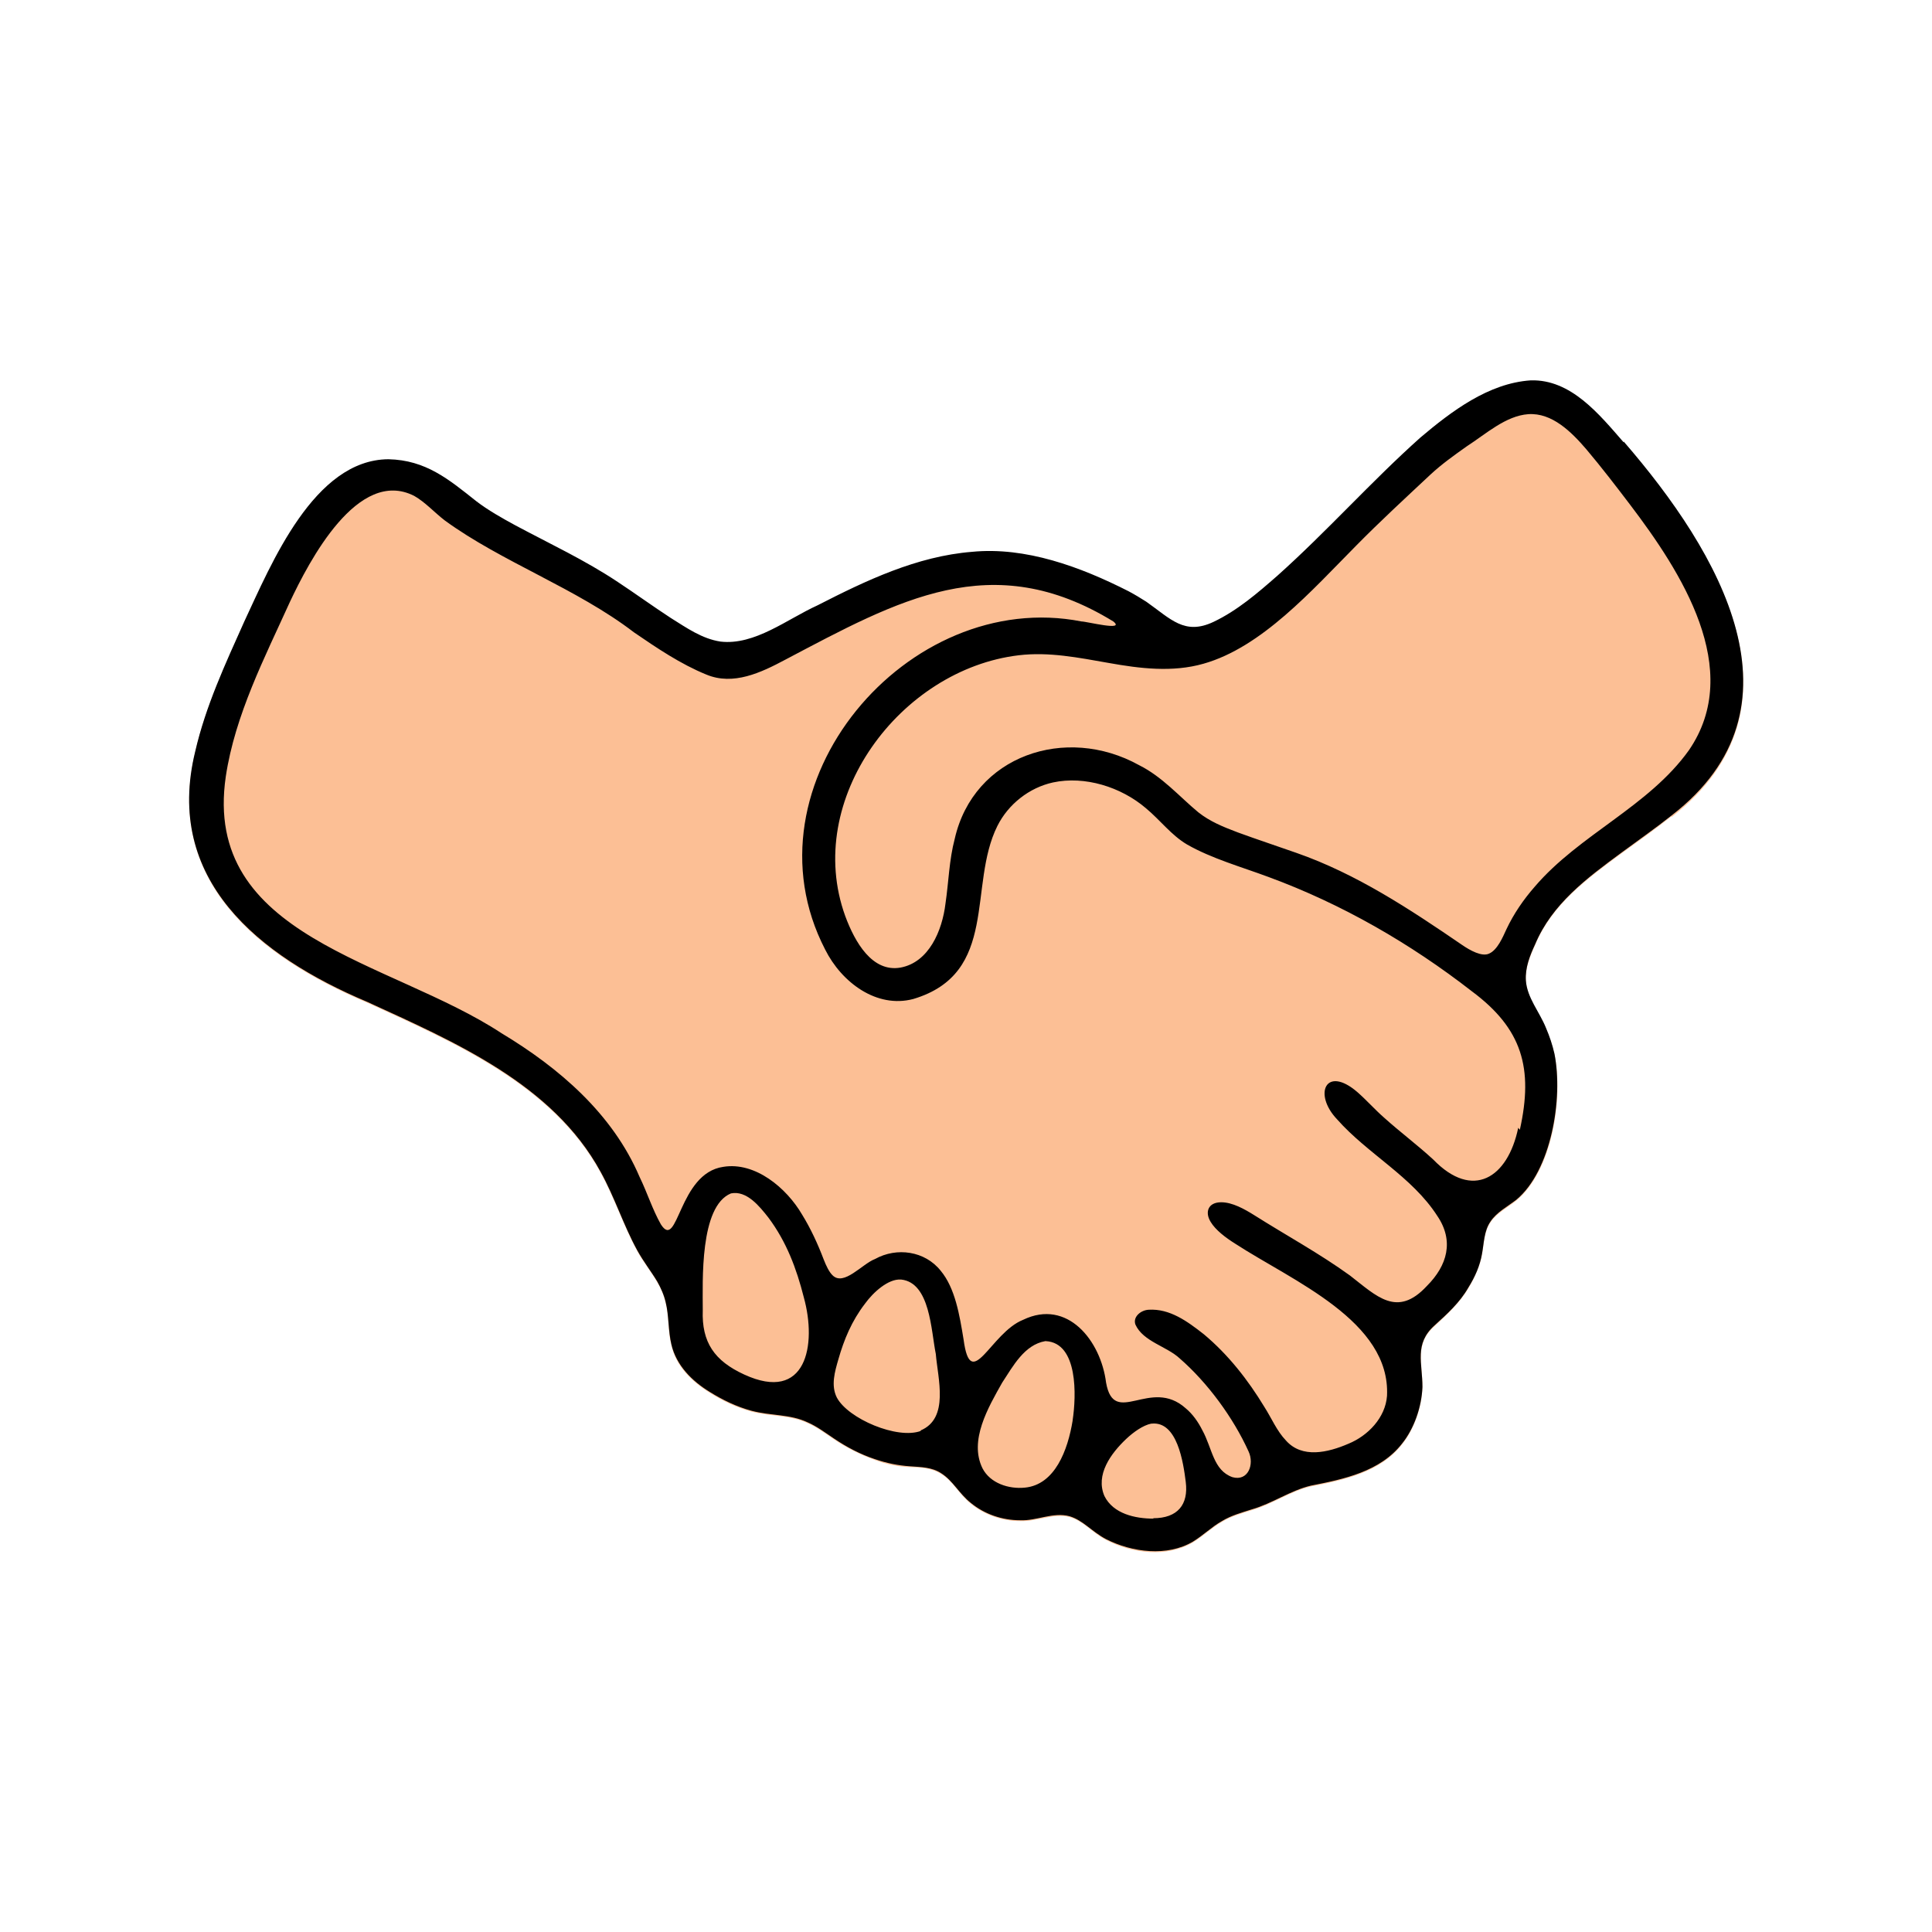 <?xml version="1.0" encoding="UTF-8"?>
<svg id="Layer_2" data-name="Layer 2" xmlns="http://www.w3.org/2000/svg" viewBox="0 0 48 48">
  <defs>
    <style>
      .cls-1 {
        fill: none;
      }

      .cls-2 {
        fill: #fcbf95;
      }
    </style>
  </defs>
  <g id="Layer_1-2" data-name="Layer 1">
    <g>
      <g>
        <path class="cls-2" d="M41.53,20.28c-.39.31-.81.61-1.24.92-.87.64-1.74,1.28-2.15,2.28-.13.28-.25.58-.23.89h0c.03.44.33.8.5,1.19.09.21.16.42.21.64.23,1.11-.07,2.91-.95,3.63-.21.17-.49.31-.64.54-.16.23-.16.53-.21.8-.05.28-.18.57-.34.84-.22.37-.54.66-.84.94-.51.45-.29.93-.3,1.53-.02.5-.21,1.04-.51,1.41-.54.69-1.44.88-2.26,1.04-.52.12-.95.44-1.47.59-.25.08-.51.15-.74.29-.25.14-.46.35-.72.51-.64.38-1.51.28-2.16-.06-.36-.19-.56-.47-.91-.57-.41-.1-.82.12-1.23.1-.44,0-.88-.15-1.22-.43-.3-.24-.44-.56-.74-.74-.23-.15-.5-.16-.77-.17-.3-.01-.59-.07-.88-.18-.36-.13-.7-.3-1.01-.51-.21-.14-.42-.3-.65-.4-.44-.21-.91-.16-1.4-.29-.37-.1-.71-.26-1.04-.47-.44-.27-.84-.66-.95-1.18-.09-.34-.06-.72-.14-1.04-.04-.18-.11-.36-.21-.52-.14-.25-.34-.49-.5-.78-.34-.63-.57-1.33-.91-1.95-1.19-2.18-3.64-3.23-5.8-4.22-2.7-1.14-5.04-3.03-4.27-6.22.26-1.13.75-2.18,1.22-3.23.68-1.43,1.74-4.01,3.58-4.03.92.01,1.5.5,2.18,1.04.31.23.64.41.97.6.86.47,1.74.88,2.55,1.41.41.27.88.61,1.31.89.4.25.77.52,1.24.59.85.1,1.66-.55,2.41-.9,1.21-.62,2.47-1.22,3.84-1.33,1.33-.13,2.69.37,3.89.98.15.08.3.17.44.26.61.43.95.84,1.67.5.59-.28,1.11-.72,1.59-1.15,1.22-1.09,2.33-2.34,3.55-3.43.78-.66,1.69-1.35,2.74-1.42,1.01-.03,1.7.84,2.31,1.54,2.4,2.75,4.66,6.6,1.19,9.29Z"/>
        <path d="M40.34,10.99c-.61-.7-1.31-1.57-2.31-1.54-1.05.07-1.97.77-2.74,1.42-1.22,1.09-2.33,2.34-3.55,3.43-.49.43-1,.87-1.59,1.15-.72.34-1.06-.07-1.67-.5-.14-.09-.29-.18-.44-.26-1.2-.61-2.56-1.11-3.89-.98-1.37.11-2.63.71-3.84,1.33-.75.34-1.56,1-2.41.9-.46-.07-.84-.34-1.24-.59-.43-.28-.9-.62-1.31-.89-.81-.54-1.69-.95-2.55-1.41-.33-.18-.67-.37-.97-.6-.68-.54-1.25-1.02-2.18-1.04-1.85.01-2.91,2.6-3.58,4.03-.47,1.05-.96,2.1-1.22,3.23-.78,3.18,1.57,5.08,4.27,6.22,2.16.99,4.61,2.04,5.8,4.22.35.63.57,1.33.91,1.95.16.29.35.53.5.78.09.16.17.34.21.52.08.32.06.7.14,1.04.12.52.51.91.95,1.18.32.2.67.37,1.04.47.49.13.96.08,1.4.29.23.1.44.26.65.4.31.21.65.39,1.01.51.29.1.58.16.88.18.27.02.54.02.77.17.3.19.44.5.74.74.34.28.78.43,1.22.43.42.02.82-.21,1.23-.1.34.1.55.38.91.57.65.33,1.52.44,2.16.06.26-.16.47-.37.72-.51.23-.14.49-.21.74-.29.52-.15.96-.47,1.47-.59.82-.16,1.72-.35,2.26-1.04.3-.37.49-.91.51-1.41,0-.6-.21-1.07.3-1.53.31-.28.63-.57.84-.94.17-.27.29-.55.34-.84.05-.27.05-.57.21-.8.15-.23.42-.37.64-.54.87-.72,1.17-2.52.95-3.63-.05-.22-.12-.43-.21-.64-.16-.4-.47-.75-.5-1.18h0c-.02-.32.1-.62.23-.9.42-1,1.28-1.64,2.15-2.28.42-.31.85-.61,1.24-.92,3.47-2.68,1.2-6.53-1.19-9.29ZM18.49,34.15c-.74-.34-1.06-.8-1.03-1.6,0-.72-.08-2.58.7-2.9h0c.39-.08.71.32.93.6.45.6.7,1.27.88,1.98.33,1.19.06,2.63-1.48,1.92ZM22.88,35.55c-.58.22-1.81-.3-2.09-.83-.15-.3-.05-.64.04-.95.14-.49.33-.95.66-1.38.21-.29.58-.62.89-.6h.01c.72.08.74,1.26.86,1.85.05.61.34,1.6-.38,1.9ZM26.65,35.29c-.12.74-.44,1.6-1.19,1.67-.4.04-.86-.11-1.05-.48-.34-.69.14-1.51.49-2.13.27-.41.55-.94,1.07-1.03h.01c.81.04.76,1.37.67,1.96ZM28.66,37.73c-.46,0-1-.12-1.22-.56-.23-.53.16-1.06.54-1.42.18-.17.42-.34.62-.38h.01c.64-.07.79.97.85,1.45.07.56-.2.9-.81.9ZM37.72,28.02c-.26,1.25-1.13,1.8-2.11.79-.39-.36-.82-.68-1.22-1.04-.23-.2-.44-.44-.67-.64-.78-.67-1.1.05-.5.68.76.86,1.86,1.42,2.49,2.4.42.62.25,1.23-.26,1.74-.74.8-1.25.25-1.91-.26-.76-.55-1.59-1-2.38-1.5-.24-.15-.54-.32-.82-.32-.33,0-.41.25-.26.49.12.2.37.39.61.54,1.43.93,3.86,1.92,3.77,3.78-.04.54-.47.99-.96,1.19-.51.22-1.15.37-1.55-.08-.23-.24-.36-.56-.54-.84-.4-.66-.89-1.29-1.5-1.8-.42-.33-.85-.64-1.37-.61-.2.01-.4.18-.33.37.19.42.78.54,1.1.84.69.6,1.33,1.47,1.71,2.31.15.32-.01.75-.4.64-.48-.17-.5-.72-.75-1.17-.1-.2-.24-.4-.41-.54-.88-.79-1.78.49-1.98-.64h0c-.13-1.04-.96-2.09-2.06-1.56-.81.32-1.3,1.84-1.48.49-.1-.61-.21-1.28-.57-1.71-.39-.49-1.09-.59-1.63-.29-.32.12-.78.69-1.06.4-.08-.08-.15-.22-.22-.4-.14-.37-.32-.76-.53-1.1-.39-.67-1.17-1.32-1.96-1.19-1.12.16-1.12,2.1-1.55,1.43-.21-.37-.34-.79-.53-1.18-.67-1.57-2-2.71-3.43-3.57-2.77-1.82-7.44-2.37-6.85-6.38.23-1.53.97-2.96,1.59-4.33.48-1.02,1.69-3.35,3.09-2.64.28.16.5.41.76.61,1.41,1.03,3.28,1.69,4.7,2.78.57.39,1.16.79,1.8,1.05.67.28,1.36-.05,1.96-.37,2.81-1.48,5.13-2.8,8.15-.95.31.25-.66,0-.79,0-4.32-.85-8.49,4.05-6.37,8.15.41.82,1.28,1.47,2.19,1.23,2.14-.64,1.35-2.82,2.09-4.3.27-.54.79-.95,1.38-1.08.79-.17,1.69.11,2.31.64.36.3.63.67,1.02.9.61.35,1.36.56,2.03.81,1.82.67,3.52,1.65,5.05,2.84,1.25.93,1.53,1.91,1.19,3.44ZM41.96,18.64c-1,1.4-2.72,2.09-3.83,3.39-.28.32-.52.67-.7,1.05-.1.22-.23.52-.43.61h0c-.18.09-.48-.08-.67-.21-1.3-.89-2.63-1.77-4.12-2.29-.48-.17-.97-.33-1.46-.51-.37-.14-.69-.27-.98-.5-.47-.39-.89-.88-1.47-1.17-1.82-1.01-4.11-.24-4.58,1.83-.14.53-.15,1.07-.23,1.61-.08.67-.41,1.46-1.12,1.59-.7.12-1.13-.63-1.37-1.28-1.05-2.9,1.37-6.13,4.31-6.48.75-.09,1.49.06,2.23.19.78.14,1.59.24,2.36.02,1.45-.41,2.69-1.82,3.79-2.93.59-.6,1.22-1.18,1.85-1.77.28-.26.59-.48.9-.7.48-.31.97-.76,1.53-.8.59-.04,1.07.44,1.44.87.38.45.74.92,1.09,1.38,1.26,1.66,2.84,4.09,1.46,6.1Z"/>
      </g>
      <rect class="cls-1" width="48" height="48"/>
    </g>
  </g>
</svg>